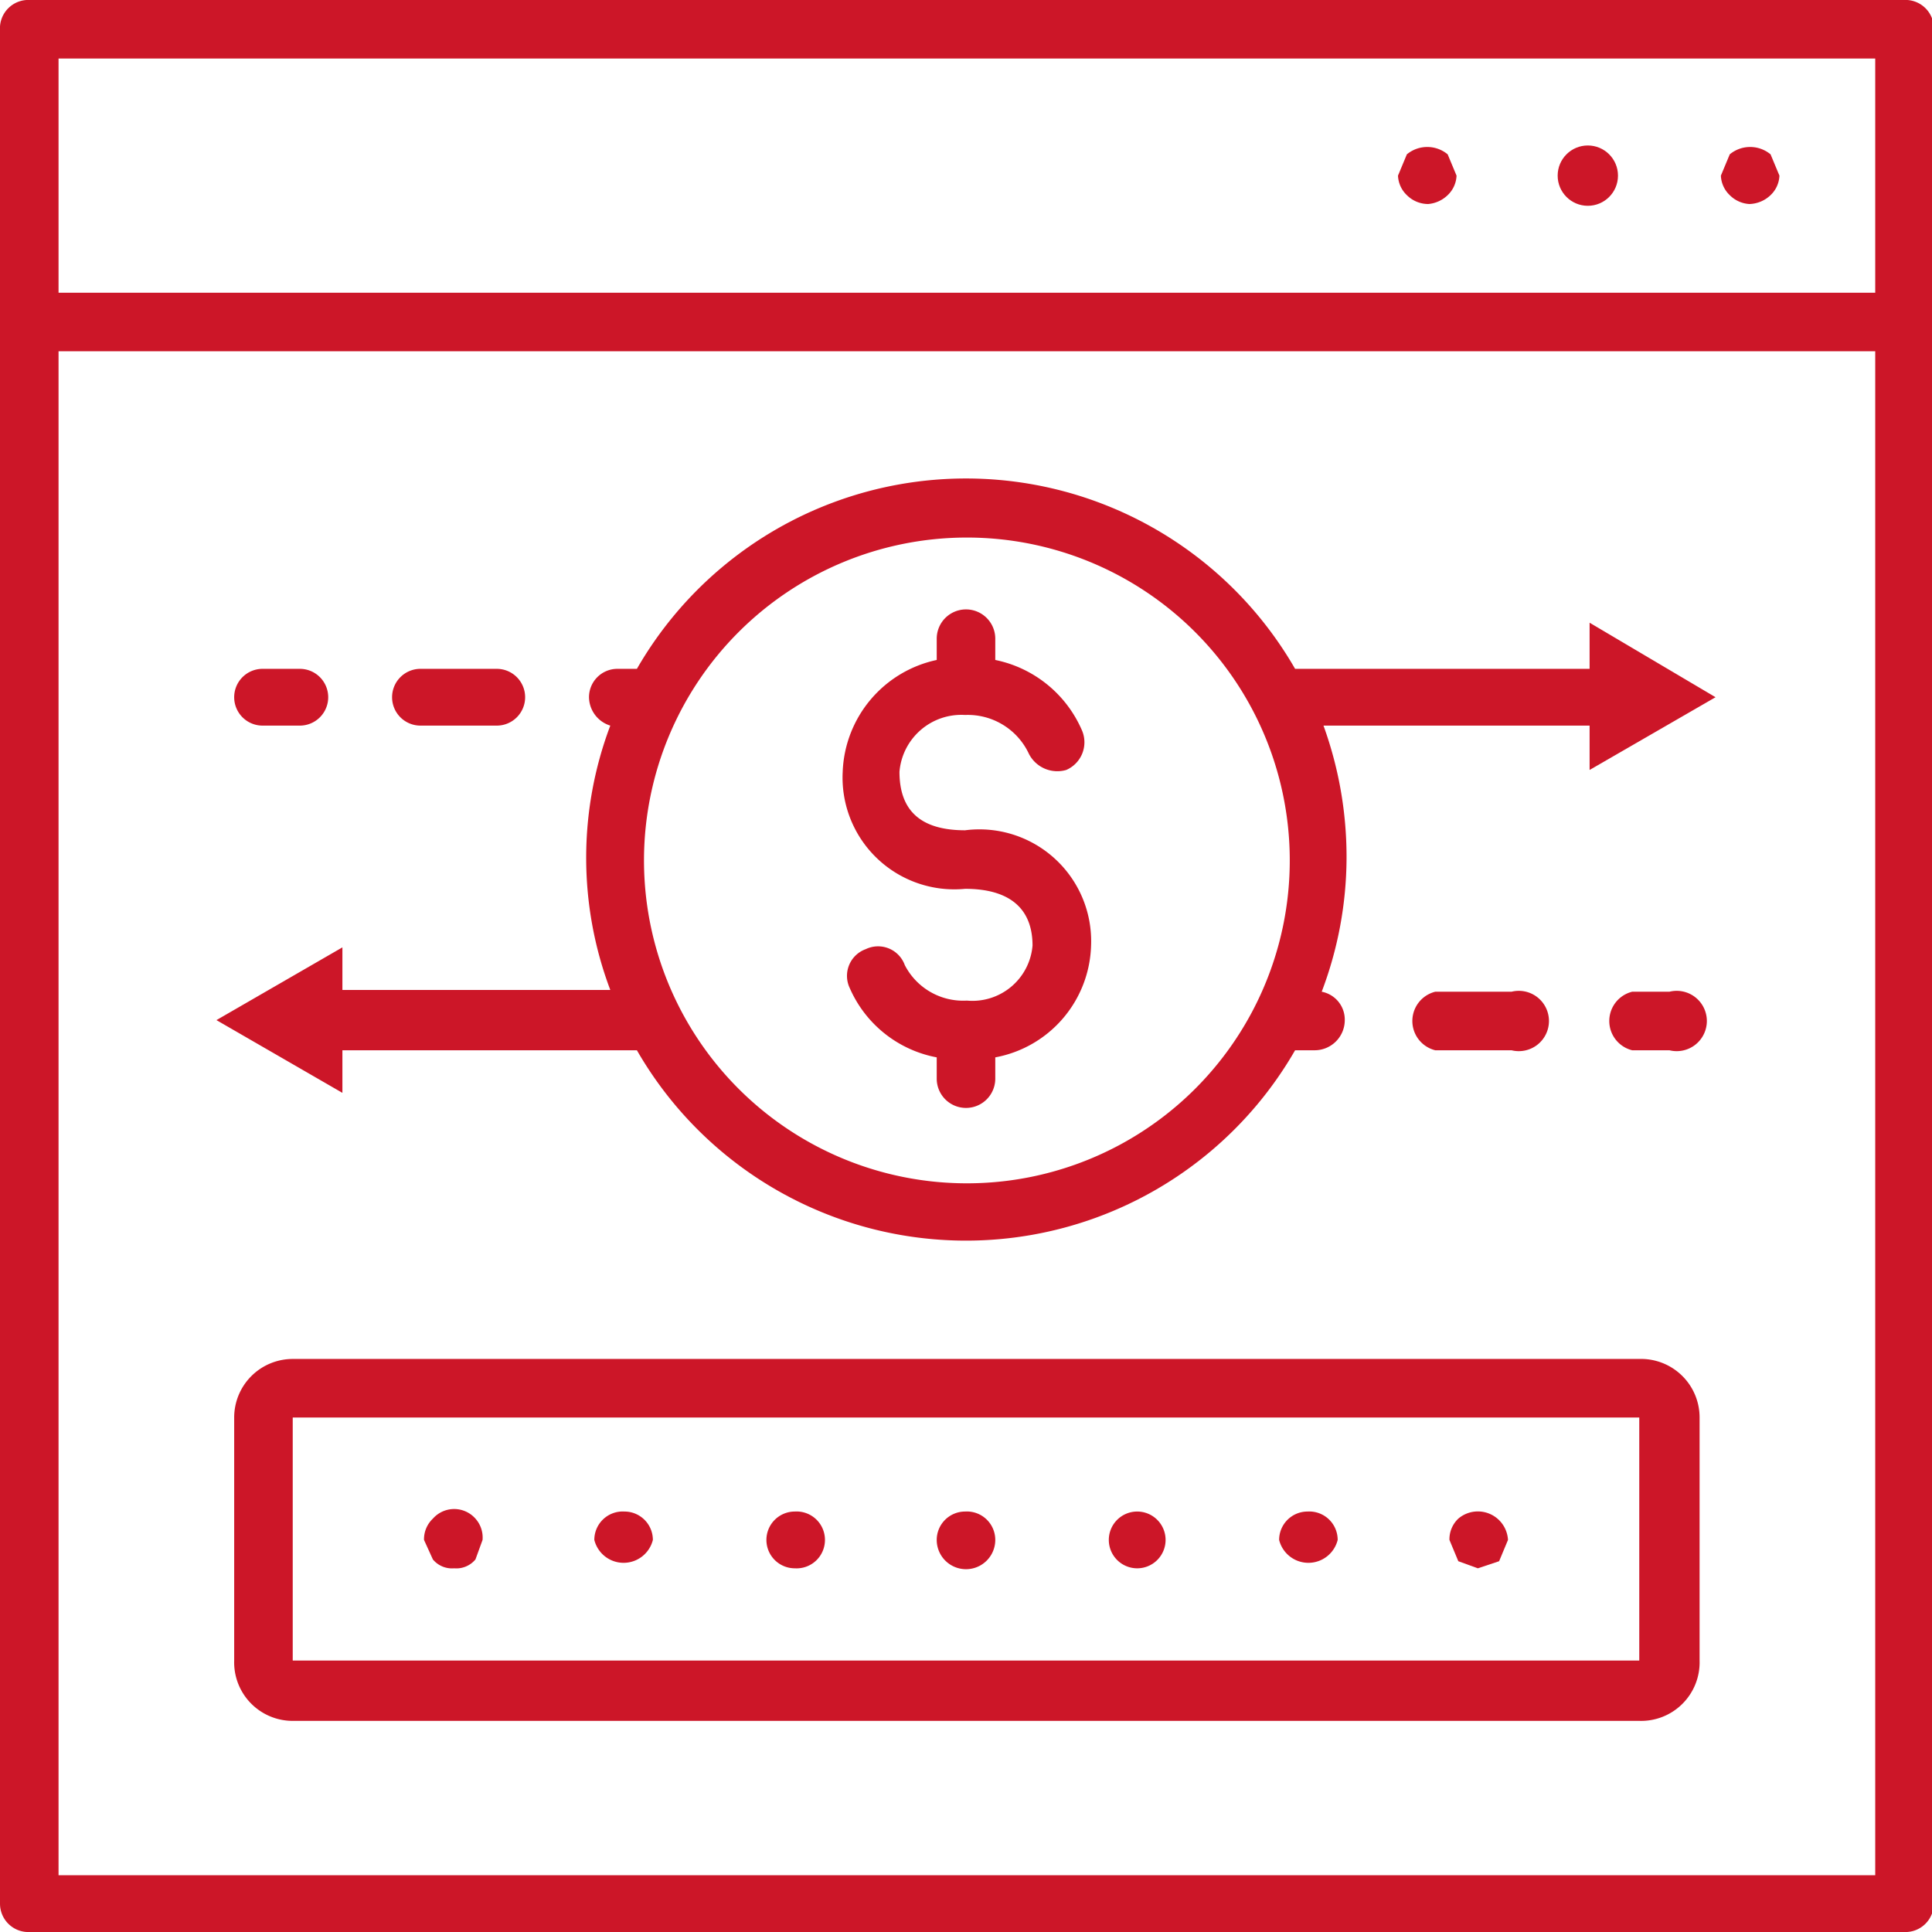 <svg xmlns="http://www.w3.org/2000/svg" viewBox="0 0 1.089 1.089"><title>b2b-red</title><g id="Layer_2" data-name="Layer 2"><g id="layer_1-2" data-name="layer 1"><path d="M.924.766H.165A.033.033,0,0,0,.132.799V.936A.033.033,0,0,0,.165.97H.924A.033.033,0,0,0,.958.936V.799A.033.033,0,0,0,.924.766ZM.165.936V.799H.924V.936Z" style="fill:#cc1628"/><path d="M1.073,0H.017A.016.016,0,0,0,0,.017V1.073a.016.016,0,0,0,.017.016H1.073a.016.016,0,0,0,.017-.016V.017A.016.016,0,0,0,1.073,0ZM.033.033H1.057V.165H.033ZM1.057,1.057H.033V.198H1.057Z" style="fill:#cc1628"/><path d="M.975.087.97.099A.016.016,0,0,0,.975.11.017.017,0,0,0,.986.115.018.018,0,0,0,.998.11.016.016,0,0,0,1.003.099L.998.087A.018.018,0,0,0,.975.087Z" style="fill:#cc1628"/><circle cx="0.895" cy="0.099" r="0.017" style="fill:#cc1628"/><path d="M.793.087.788.099A.016.016,0,0,0,.793.11.017.017,0,0,0,.805.115.018.018,0,0,0,.816.11.016.016,0,0,0,.821.099L.816.087A.018.018,0,0,0,.793.087Z" style="fill:#cc1628"/><path d="M.244.856A.016.016,0,0,0,.239.868L.244.879A.014.014,0,0,0,.256.884.014.014,0,0,0,.268.879L.272.868A.016.016,0,0,0,.268.856.016.016,0,0,0,.244.856Z" style="fill:#cc1628"/><path d="M.544.852A.016.016,0,0,0,.528.868a.016.016,0,0,0,.033,0A.016.016,0,0,0,.544.852Z" style="fill:#cc1628"/><path d="M.352.852A.016.016,0,0,0,.335.868a.017.017,0,0,0,.033,0A.016.016,0,0,0,.352.852Z" style="fill:#cc1628"/><path d="M.448.852A.016.016,0,0,0,.432.868.016.016,0,0,0,.448.884.016.016,0,0,0,.465.868.016.016,0,0,0,.448.852Z" style="fill:#cc1628"/><path d="M.641.852A.016.016,0,0,0,.625.868.016.016,0,1,0,.641.852Z" style="fill:#cc1628"/><path d="M.737.852A.016.016,0,0,0,.721.868a.017.017,0,0,0,.033,0A.016.016,0,0,0,.737.852Z" style="fill:#cc1628"/><path d="M.822.856A.016.016,0,0,0,.817.868L.822.88.833.884.845.88.85.868A.017.017,0,0,0,.822.856Z" style="fill:#cc1628"/><path d="M.193.592h.166a.214.214,0,0,0,.371,0H.741A.017.017,0,0,0,.758.575.016.016,0,0,0,.745.559.214.214,0,0,0,.759.484.217.217,0,0,0,.746.409H.896V.434L.967.393.896.351V.377H.73a.214.214,0,0,0-.371,0H.348A.016.016,0,0,0,.332.393.017.017,0,0,0,.344.409a.211.211,0,0,0,0,.149H.193V.534L.122.575l.071.041ZM.544.303A.182.182,0,1,1,.363.484.182.182,0,0,1,.544.303Z" style="fill:#cc1628"/><path d="M.544.501C.569.501.582.512.582.533A.034.034,0,0,1,.545.564.037.037,0,0,1,.51.544.016.016,0,0,0,.488.535.016.016,0,0,0,.479.557.067.067,0,0,0,.528.596V.608a.016.016,0,1,0,.033,0V.596A.066.066,0,0,0,.615.533.063.063,0,0,0,.544.468C.519.468.507.457.507.435A.035.035,0,0,1,.544.403.038.038,0,0,1,.58.425.018.018,0,0,0,.601.434.017.017,0,0,0,.61.412.068.068,0,0,0,.561.372V.36a.016.016,0,1,0-.033,0V.372A.067.067,0,0,0,.475.435.063.063,0,0,0,.544.501Z" style="fill:#cc1628"/><path d="M.237.409H.28A.016.016,0,0,0,.296.393.016.016,0,0,0,.28.377H.237A.016.016,0,0,0,.221.393.016.016,0,0,0,.237.409Z" style="fill:#cc1628"/><path d="M.148.409H.169A.016.016,0,0,0,.185.393.016.016,0,0,0,.169.377H.148A.016.016,0,0,0,.132.393.016.016,0,0,0,.148.409Z" style="fill:#cc1628"/><path d="M.852.592a.017.017,0,1,0,0-.033H.809a.017.017,0,0,0,0,.033Z" style="fill:#cc1628"/><path d="M.941.559H.92a.017.017,0,0,0,0,.033H.941a.017.017,0,1,0,0-.033Z" style="fill:#cc1628"/></g></g></svg>